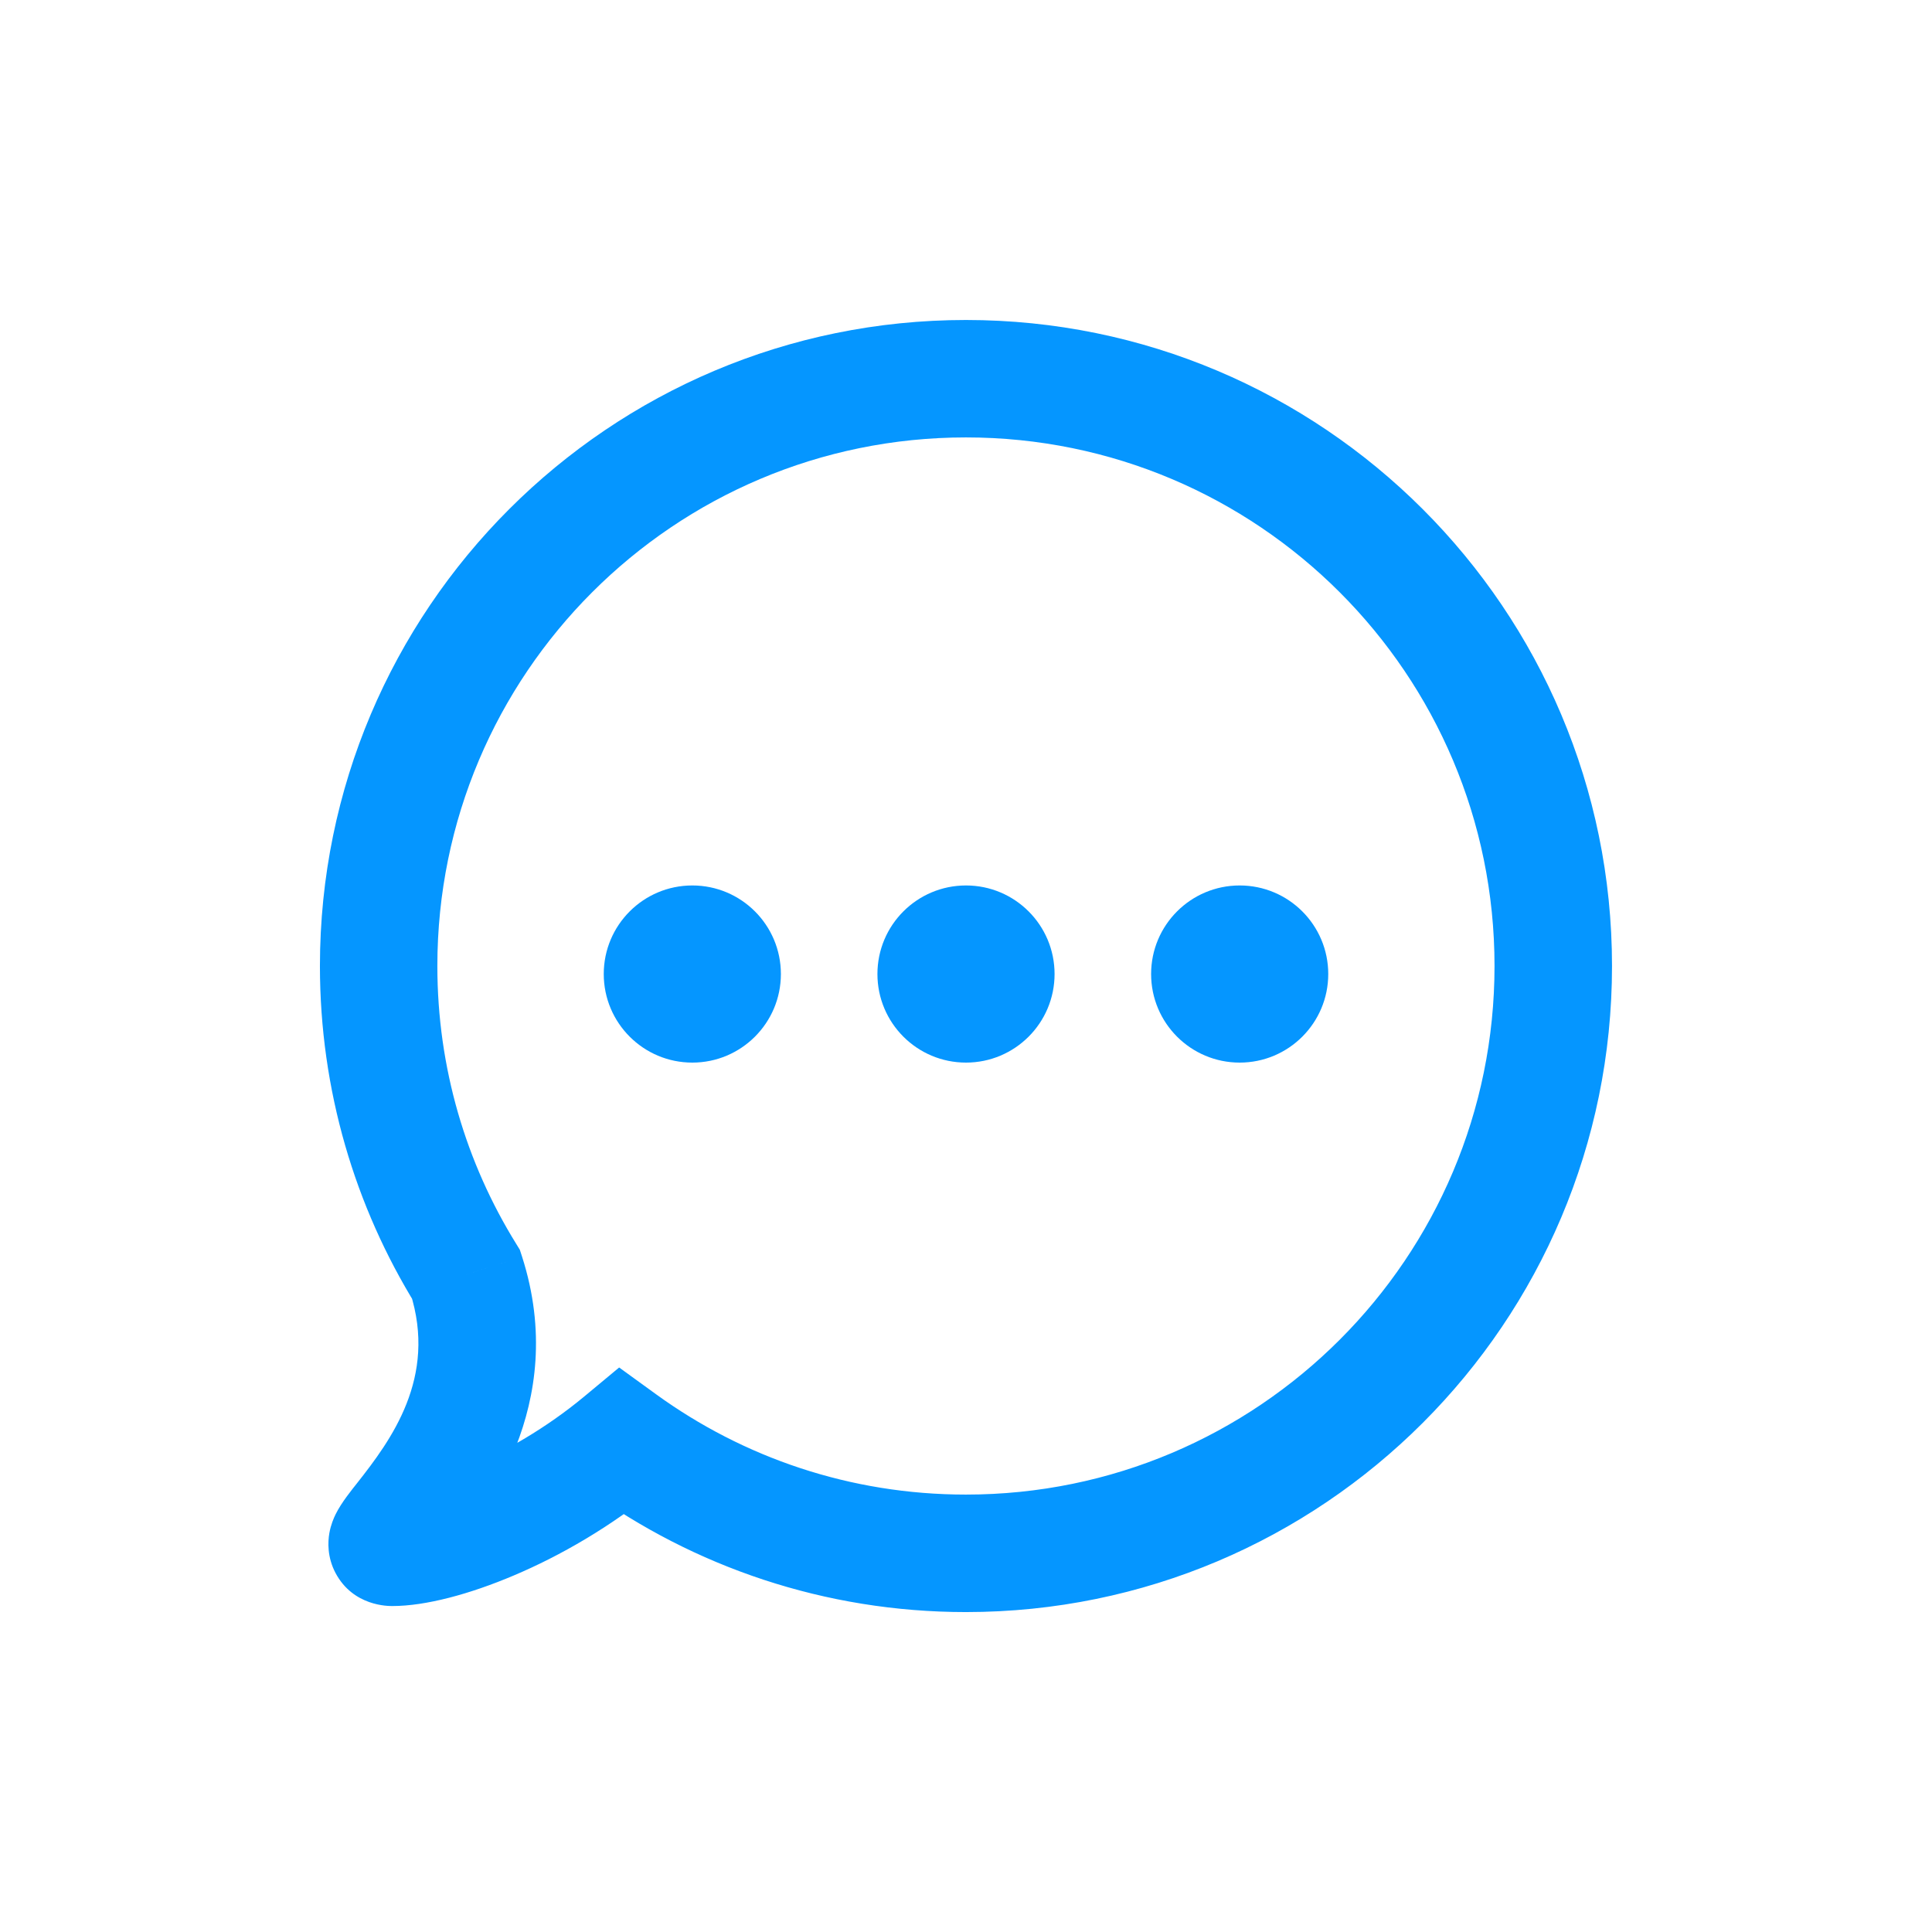 <svg width="32" height="32" viewBox="0 0 32 32" fill="none" xmlns="http://www.w3.org/2000/svg">
<path d="M7.72 21.111L8.647 20.814L8.61 20.7L8.548 20.599L7.72 21.111ZM6.682 25.163L5.918 24.561L5.918 24.561L6.682 25.163ZM10.295 23.881L10.866 23.093L10.255 22.65L9.674 23.133L10.295 23.881ZM24.754 16C24.754 20.835 20.834 24.755 15.999 24.755V26.701C21.909 26.701 26.7 21.91 26.7 16H24.754ZM15.999 7.245C20.834 7.245 24.754 11.165 24.754 16H26.7C26.7 10.091 21.909 5.3 15.999 5.3V7.245ZM7.244 16C7.244 11.165 11.164 7.245 15.999 7.245V5.3C10.089 5.3 5.299 10.091 5.299 16H7.244ZM8.548 20.599C7.721 19.263 7.244 17.689 7.244 16H5.299C5.299 18.061 5.882 19.988 6.893 21.623L8.548 20.599ZM7.446 25.765C7.977 25.09 9.44 23.288 8.647 20.814L6.794 21.408C7.247 22.82 6.471 23.858 5.918 24.561L7.446 25.765ZM6.501 24.655C6.535 24.655 6.642 24.657 6.776 24.705C6.925 24.759 7.141 24.885 7.277 25.143C7.406 25.387 7.392 25.613 7.372 25.728C7.352 25.84 7.316 25.916 7.305 25.938C7.283 25.982 7.271 25.993 7.309 25.941C7.341 25.898 7.383 25.845 7.446 25.765L5.918 24.561C5.836 24.665 5.655 24.885 5.559 25.081C5.529 25.142 5.48 25.252 5.455 25.394C5.43 25.538 5.418 25.789 5.557 26.053C5.852 26.609 6.437 26.601 6.501 26.601V24.655ZM9.674 23.133C9.042 23.657 8.357 24.047 7.754 24.302C7.124 24.57 6.672 24.655 6.501 24.655V26.601C7.05 26.601 7.782 26.404 8.514 26.093C9.272 25.772 10.124 25.288 10.917 24.63L9.674 23.133ZM15.999 24.755C14.08 24.755 12.308 24.139 10.866 23.093L9.724 24.669C11.487 25.947 13.656 26.701 15.999 26.701V24.755Z" fill="#0596FF"/>
<circle cx="11.467" cy="16.133" r="1.467" fill="#0596FF"/>
<circle cx="16" cy="16.133" r="1.467" fill="#0596FF"/>
<circle cx="20.533" cy="16.133" r="1.467" fill="#0596FF"/>
</svg>
